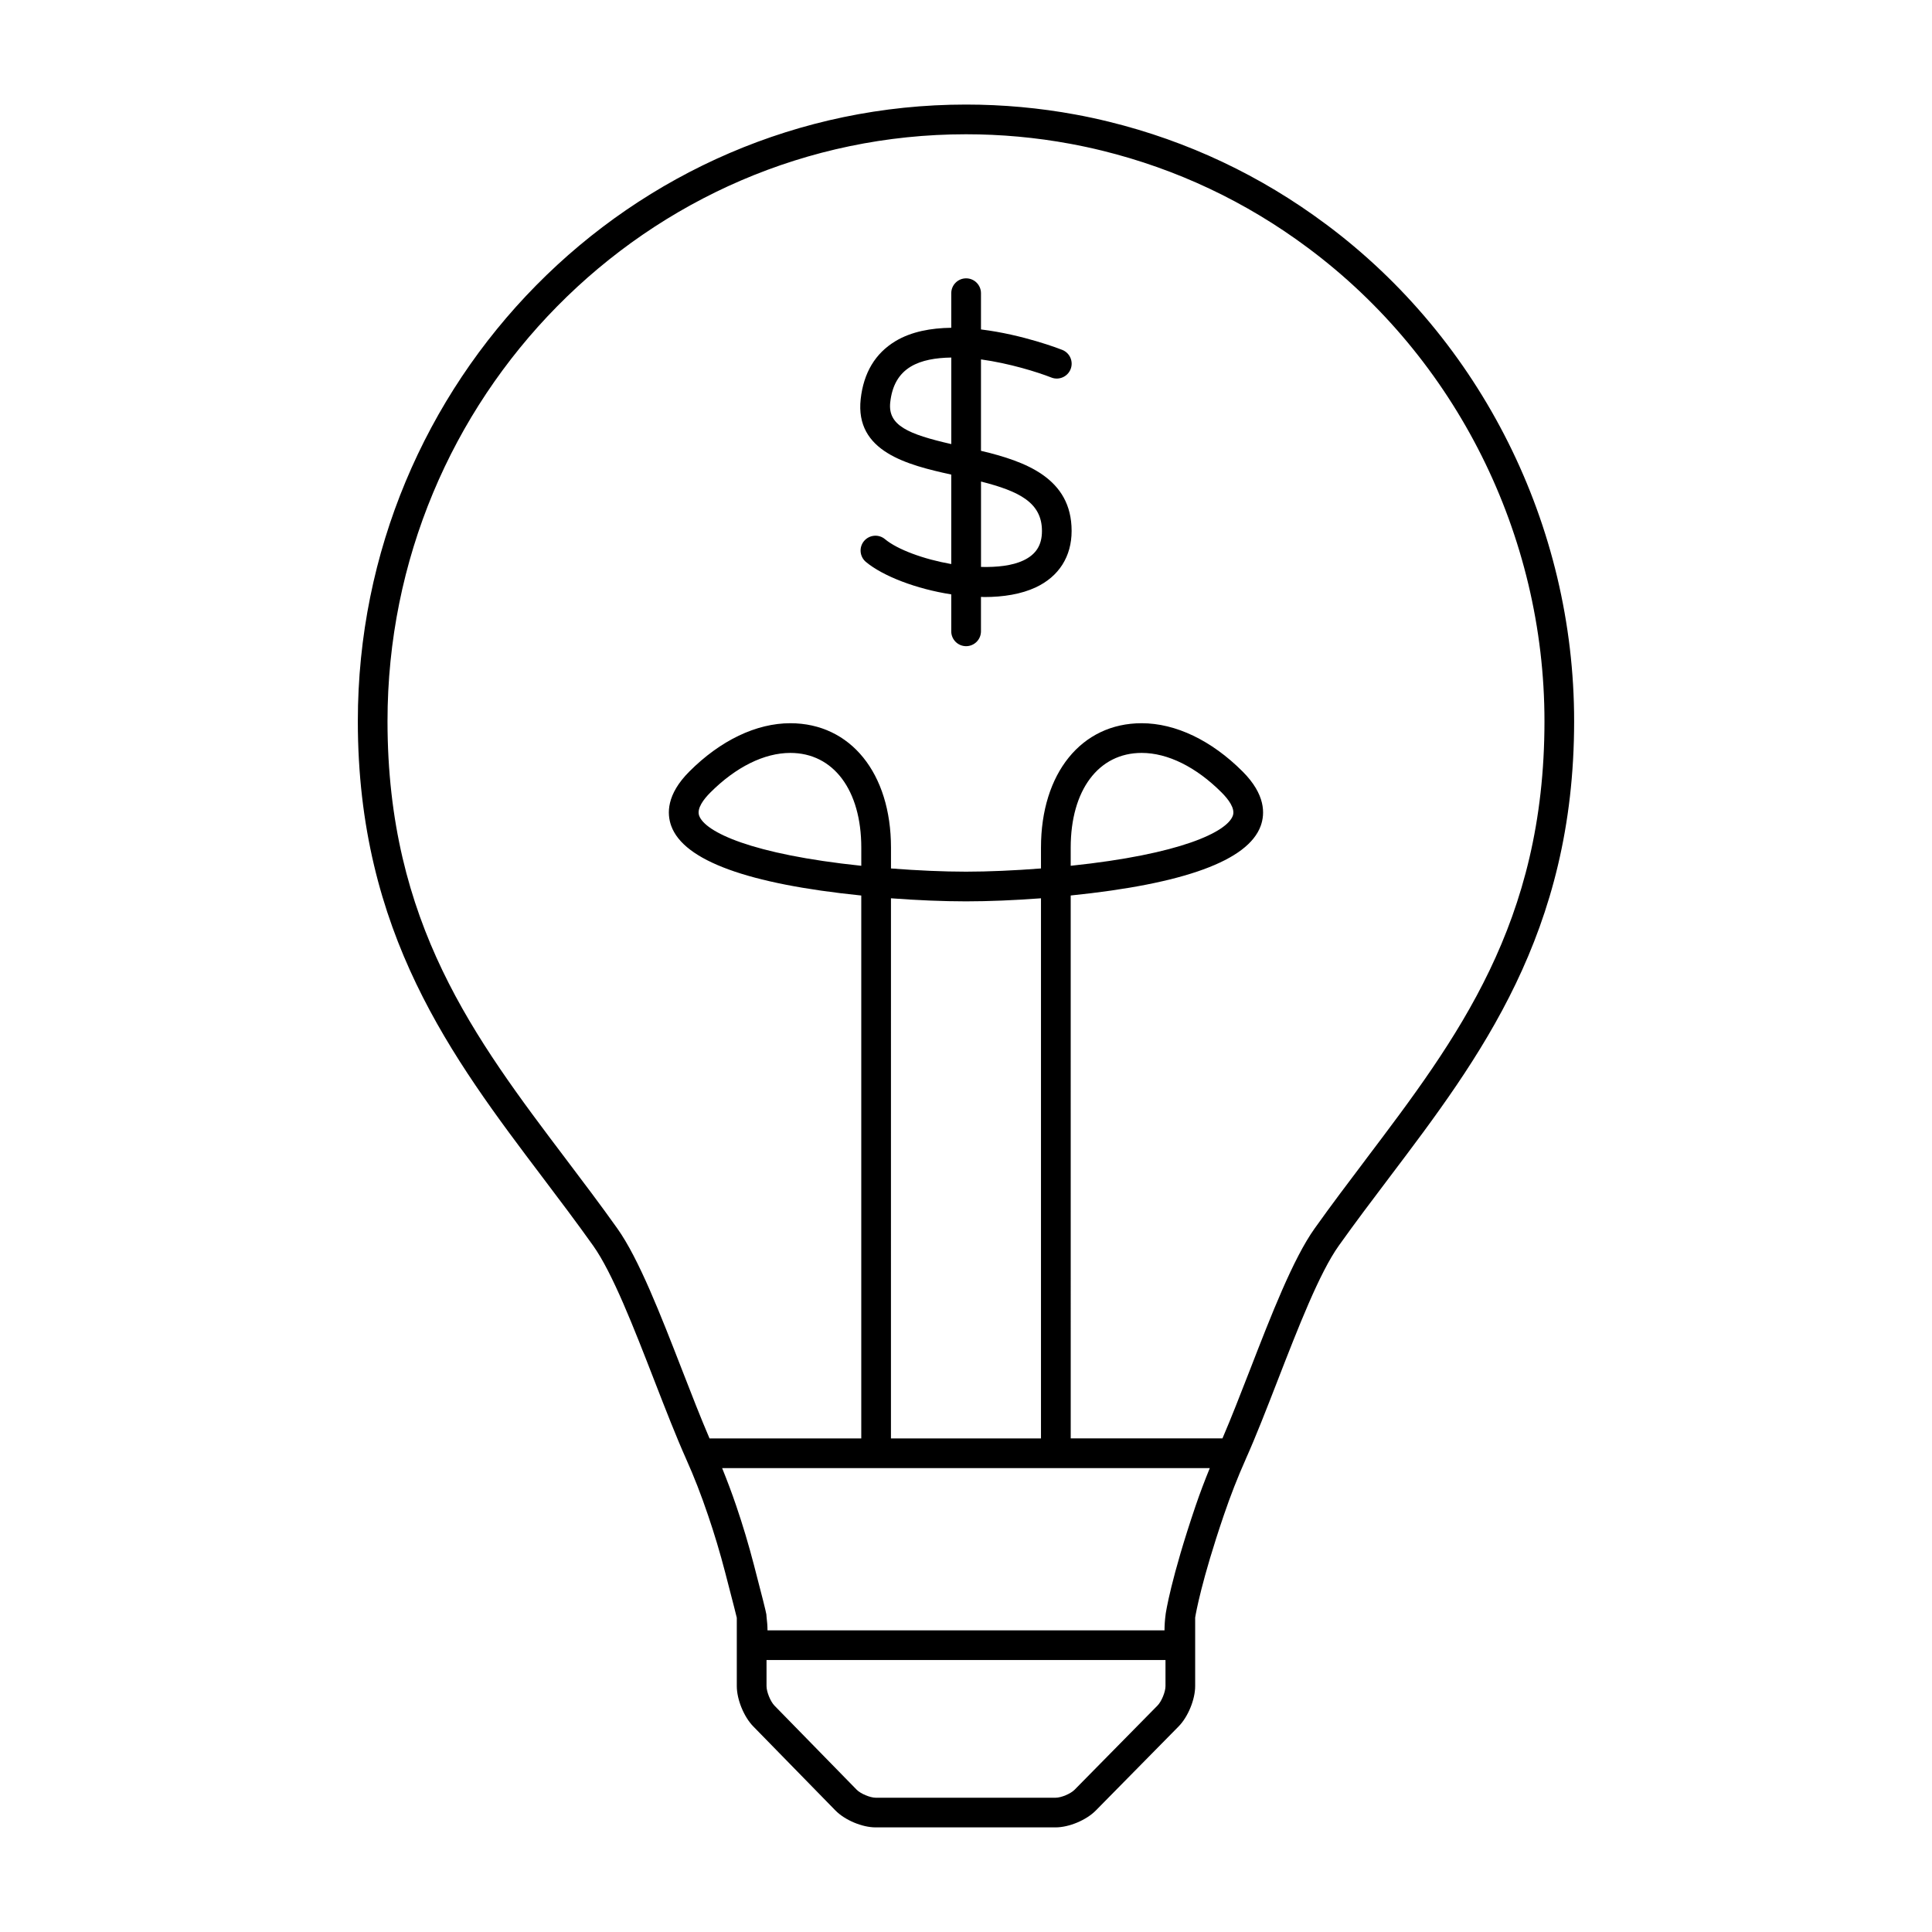 <?xml version="1.0" encoding="UTF-8"?>
<!-- The Best Svg Icon site in the world: iconSvg.co, Visit us! https://iconsvg.co -->
<svg fill="#000000" width="800px" height="800px" version="1.1" viewBox="144 144 512 512" xmlns="http://www.w3.org/2000/svg">
 <g>
  <path d="m495.32 203.37c-17.246-12.863-36.559-21.98-57.371-27.094-2.953-0.723-5.953-1.379-8.934-1.922-9.504-1.758-19.266-2.644-29.016-2.644-88.875 0-161.17 73.312-161.17 163.41 0 56.129 24.922 89.102 49.02 120.98 4.496 5.945 8.988 11.895 13.328 17.996 5.125 7.188 10.785 21.734 16.246 35.801 2.953 7.598 5.738 14.77 8.445 20.828v0.008c2.055 4.566 3.938 9.414 5.777 14.848 1.652 4.832 3.18 9.926 4.535 15.137 2.312 8.855 2.938 11.414 3.078 12.012v18.098c0 3.543 1.867 8.133 4.352 10.676l21.781 22.285c2.504 2.559 7.086 4.488 10.66 4.488h47.68c3.566 0 8.156-1.922 10.66-4.465l21.965-22.301c2.488-2.535 4.375-7.125 4.375-10.676v-18.16c0.188-1.148 1.676-9.754 7.582-27.094 1.777-5.227 3.731-10.211 5.801-14.84v-0.016c2.715-6.055 5.496-13.227 8.445-20.812 5.465-14.066 11.117-28.621 16.246-35.809 4.336-6.094 8.832-12.043 13.328-17.988 24.105-31.883 49.027-64.859 49.027-120.99 0.02-51.82-24.598-101.08-65.84-131.76zm-44.57 392.62-21.965 22.301c-1.055 1.078-3.551 2.125-5.043 2.125h-47.68c-1.465 0-4.008-1.07-5.031-2.117l-21.785-22.285c-1.062-1.086-2.109-3.644-2.109-5.172v-6.918h105.73v6.918c0 1.52-1.047 4.07-2.117 5.148zm2.156-24.176c-0.211 1.527-0.293 2.977-0.301 4.242h-105.21c0-1.094-0.102-2.371-0.262-3.676v-0.008-0.008c-0.023-0.188-0.008-0.34-0.039-0.535-0.094-0.668-1.195-5.078-3.289-13.074-1.402-5.398-2.984-10.676-4.699-15.695-1.203-3.551-2.449-6.816-3.731-9.988h129.23c-1.316 3.227-2.582 6.535-3.754 9.98-6.598 19.418-7.898 28.391-7.953 28.762zm-80.656-198.37c-29.164-3.055-41.406-8.973-42.965-13.273-0.699-1.93 1.227-4.41 2.969-6.148 6.762-6.769 14.289-10.492 21.191-10.492 11.422 0 18.805 9.848 18.805 25.098zm7.871 8.613c6.992 0.527 13.918 0.812 19.875 0.812 5.961 0 12.895-0.285 19.875-0.812v143.14h-39.762l0.004-143.14zm125.75 69.305c-4.543 6.008-9.078 12.012-13.461 18.168-5.707 7.988-11.539 23.004-17.176 37.535-2.543 6.535-4.961 12.754-7.273 18.129h-40.211l-0.004-143.88c29.992-3.055 47.02-9.234 50.355-18.453 1.164-3.211 1.281-8.32-4.793-14.398-8.25-8.258-17.758-12.801-26.758-12.801-15.949 0-26.68 13.25-26.68 32.969v5.519c-6.992 0.543-13.934 0.852-19.875 0.852-5.945 0-12.887-0.309-19.875-0.852v-5.519c0-19.719-10.723-32.969-26.68-32.969-9.004 0-18.508 4.543-26.758 12.801-6.078 6.078-5.969 11.188-4.801 14.406 3.344 9.219 20.379 15.398 50.363 18.453v143.88h-40.211c-2.312-5.383-4.738-11.602-7.273-18.137-5.644-14.523-11.477-29.535-17.176-37.527-4.375-6.156-8.918-12.164-13.461-18.176-24.395-32.266-47.43-62.746-47.43-116.24 0.004-85.766 68.773-155.54 153.3-155.54 9.273 0 18.555 0.844 27.598 2.519 2.832 0.52 5.684 1.133 8.477 1.82 19.789 4.863 38.141 13.531 54.547 25.766 39.25 29.207 62.684 76.098 62.684 125.43 0 53.496-23.039 83.977-47.434 116.24zm-78.125-77.918v-4.816c0-15.25 7.383-25.098 18.805-25.098 6.902 0 14.43 3.723 21.191 10.492 1.738 1.738 3.668 4.219 2.969 6.148-1.559 4.301-13.797 10.219-42.965 13.273z"/>
  <path d="m403.97 263.47v-24.223c7.574 1.047 14.941 3.344 18.648 4.801 1.992 0.797 4.297-0.188 5.102-2.211 0.805-2.023-0.188-4.305-2.203-5.109-0.691-0.277-10.508-4.078-21.547-5.422v-9.605c0-2.172-1.762-3.938-3.938-3.938-2.172 0-3.938 1.762-3.938 3.938v9.164c-5.359 0.07-10.586 1.008-14.793 3.543-5.352 3.227-8.445 8.391-9.211 15.359-1.527 13.902 12.273 17.422 24 20.004v23.711c-7.312-1.281-14.281-3.856-17.57-6.606-1.668-1.387-4.148-1.156-5.543 0.504-1.395 1.668-1.164 4.148 0.504 5.543 4.519 3.762 13.367 7.172 22.609 8.59v9.793c0 2.172 1.762 3.938 3.938 3.938 2.172 0 3.938-1.762 3.938-3.938v-9.125c0.301 0.008 0.598 0.039 0.891 0.039 5.023 0 9.801-0.762 13.648-2.574 6.117-2.867 9.484-8.172 9.484-14.941 0.016-14.023-12.297-18.453-24.02-21.234zm-24.047-12.848c0.488-4.457 2.266-7.551 5.441-9.469 2.852-1.715 6.652-2.34 10.738-2.402v22.938c-11.465-2.641-16.852-4.934-16.18-11.066zm35.258 41.914c-2.953 1.379-6.941 1.812-11.203 1.707v-22.633c10.148 2.582 16.152 5.59 16.152 13.105 0.004 3.758-1.578 6.238-4.949 7.82z"/>
 </g>
</svg>